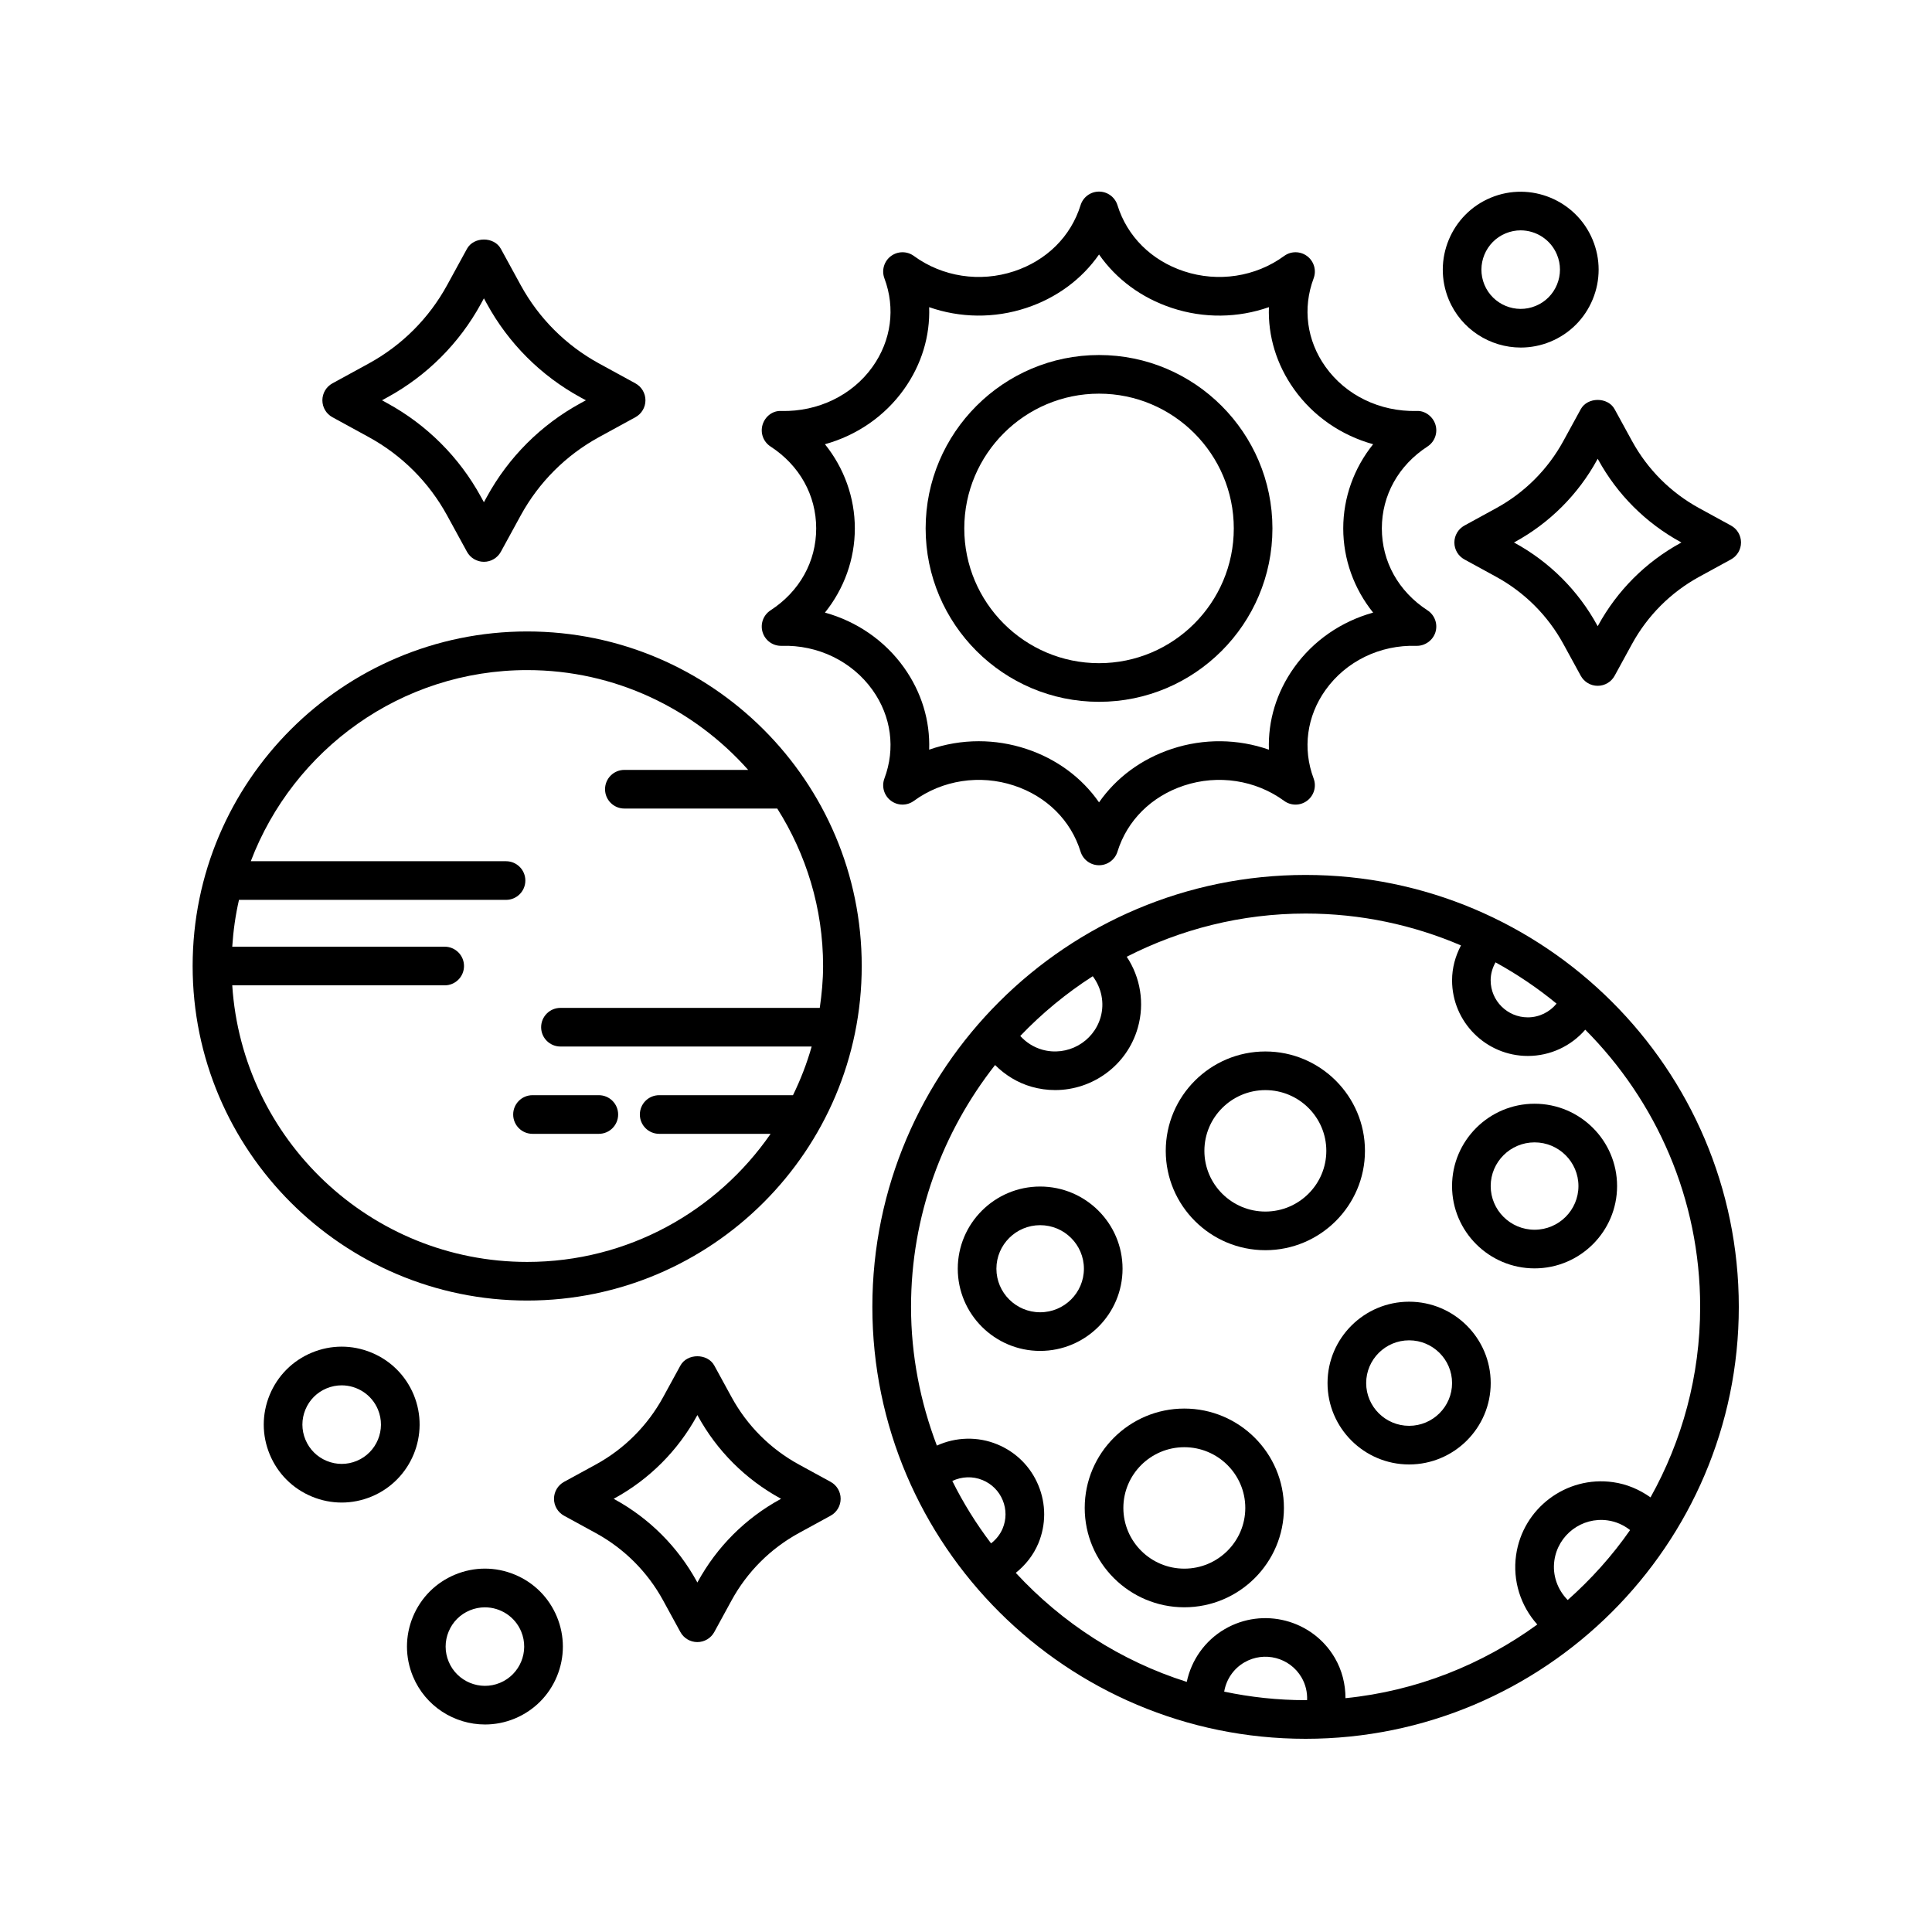<svg height='100px' width='100px'  fill="#000000" xmlns="http://www.w3.org/2000/svg" xmlns:xlink="http://www.w3.org/1999/xlink" version="1.1" x="0px" y="0px" viewBox="0 0 100 100" style="enable-background:new 0 0 100 100;" xml:space="preserve"><path d="M19.227,70.011c-0.998-0.413-2.093-0.411-3.087,0.002c-0.994,0.413-1.769,1.189-2.181,2.184  c-0.411,0.996-0.41,2.092,0.003,3.086s1.188,1.77,2.185,2.181c0.496,0.206,1.018,0.308,1.54,0.308c0.523,0,1.047-0.104,1.546-0.311  c2.053-0.853,3.03-3.217,2.179-5.271c0,0,0,0,0,0C20.997,71.196,20.222,70.422,19.227,70.011z M18.465,75.615  c-0.5,0.208-1.053,0.209-1.555,0.001s-0.893-0.598-1.101-1.1c-0.209-0.501-0.209-1.054-0.002-1.555  c0.207-0.502,0.598-0.893,1.1-1.101c0.254-0.105,0.518-0.155,0.776-0.155c0.797,0,1.556,0.472,1.88,1.253  C19.993,73.993,19.5,75.185,18.465,75.615z"></path><path d="M78.716,17.989c0.514,0,1.037-0.099,1.541-0.308c0.994-0.413,1.769-1.189,2.181-2.185c0.411-0.996,0.41-2.092-0.003-3.086  c-0.853-2.053-3.219-3.031-5.271-2.178c-2.053,0.853-3.029,3.217-2.178,5.271C75.629,17.052,77.134,17.989,78.716,17.989z   M77.931,12.079c0.254-0.105,0.517-0.156,0.776-0.156c0.797,0,1.556,0.473,1.88,1.254c0.209,0.501,0.209,1.053,0.002,1.555  s-0.598,0.893-1.1,1.101c-1.033,0.43-2.227-0.062-2.656-1.097S76.896,12.509,77.931,12.079z"></path><path d="M26.64,81.5c-0.997-0.413-2.092-0.411-3.087,0.002c-0.994,0.413-1.769,1.189-2.181,2.184  c-0.411,0.996-0.41,2.092,0.003,3.087c0.645,1.549,2.148,2.486,3.73,2.486c0.515,0,1.037-0.099,1.541-0.308  c0.994-0.413,1.769-1.189,2.181-2.184c0.411-0.996,0.41-2.092-0.003-3.087C28.41,82.685,27.635,81.911,26.64,81.5z M25.879,87.104  c-1.033,0.429-2.227-0.062-2.656-1.098c-0.209-0.501-0.209-1.054-0.002-1.555c0.207-0.502,0.598-0.893,1.1-1.101  c0.254-0.105,0.518-0.155,0.776-0.155c0.798,0,1.556,0.472,1.88,1.253C27.407,85.482,26.914,86.674,25.879,87.104z"></path><path d="M17.207,21.596l1.884,1.03c1.712,0.937,3.112,2.337,4.049,4.049l1.03,1.884c0.175,0.32,0.512,0.52,0.877,0.52  s0.702-0.2,0.877-0.52l1.03-1.884c0.937-1.712,2.337-3.112,4.049-4.049l1.884-1.03c0.321-0.175,0.521-0.512,0.521-0.877  s-0.199-0.702-0.521-0.877l-1.884-1.03c-1.712-0.937-3.112-2.336-4.049-4.049l-1.03-1.884c-0.35-0.641-1.404-0.641-1.754,0  l-1.03,1.884c-0.937,1.712-2.337,3.112-4.049,4.049l-1.884,1.03c-0.321,0.175-0.521,0.512-0.521,0.877S16.886,21.421,17.207,21.596z   M20.05,20.566c2.049-1.12,3.724-2.795,4.844-4.844l0.153-0.28l0.153,0.28c1.12,2.048,2.795,3.724,4.844,4.844l0.279,0.153  l-0.279,0.153c-2.049,1.121-3.724,2.796-4.844,4.844l-0.153,0.28l-0.153-0.28c-1.12-2.048-2.795-3.723-4.844-4.844l-0.279-0.153  L20.05,20.566z"></path><path d="M81.819,21.181l-0.899,1.644c-0.804,1.472-2.007,2.675-3.479,3.479l-1.643,0.899c-0.32,0.176-0.52,0.512-0.52,0.877  c0,0.366,0.199,0.702,0.521,0.877l1.643,0.898c1.472,0.805,2.675,2.008,3.479,3.479l0.898,1.643c0.175,0.32,0.512,0.52,0.877,0.52  s0.702-0.199,0.877-0.52l0.899-1.644c0.805-1.471,2.008-2.674,3.479-3.479l1.643-0.898c0.321-0.175,0.521-0.512,0.521-0.877  c0-0.365-0.199-0.702-0.52-0.877l-1.644-0.899c-1.472-0.804-2.675-2.007-3.479-3.479l-0.899-1.643  C83.224,20.539,82.169,20.54,81.819,21.181z M86.992,28.058l0.04,0.021l-0.039,0.021c-1.809,0.989-3.286,2.467-4.274,4.274  l-0.022,0.04l-0.021-0.039c-0.988-1.808-2.466-3.286-4.274-4.275l-0.039-0.021l0.039-0.021c1.809-0.988,3.287-2.466,4.274-4.274  l0.021-0.04l0.021,0.039C83.706,25.592,85.185,27.07,86.992,28.058z"></path><path d="M42.992,76.7l-1.643-0.898c-1.472-0.805-2.675-2.008-3.479-3.479l-0.898-1.643c-0.35-0.641-1.404-0.641-1.754,0  l-0.898,1.643c-0.806,1.472-2.009,2.675-3.479,3.479L29.196,76.7c-0.321,0.175-0.521,0.512-0.521,0.877s0.199,0.702,0.521,0.877  l1.643,0.898c1.472,0.805,2.675,2.008,3.48,3.479l0.898,1.643c0.175,0.32,0.512,0.52,0.877,0.52s0.702-0.2,0.877-0.52l0.898-1.644  c0.805-1.471,2.008-2.674,3.479-3.479l1.643-0.898c0.321-0.175,0.521-0.512,0.521-0.877S43.313,76.875,42.992,76.7z M40.391,77.598  c-1.809,0.989-3.286,2.467-4.274,4.274l-0.021,0.039l-0.021-0.039c-0.989-1.808-2.467-3.286-4.274-4.274l-0.038-0.021l0.039-0.021  c1.807-0.989,3.284-2.467,4.273-4.274l0.021-0.039l0.021,0.038c0.988,1.808,2.466,3.286,4.274,4.275l0.038,0.021L40.391,77.598z"></path><path d="M27.287,67.316c9.548,0,17.316-7.768,17.316-17.316s-7.769-17.316-17.316-17.316S9.971,40.452,9.971,50  S17.739,67.316,27.287,67.316z M27.287,34.684c4.55,0,8.63,2.005,11.438,5.166h-6.408c-0.553,0-1,0.448-1,1s0.447,1,1,1h7.914  c1.494,2.364,2.372,5.154,2.372,8.151c0,0.738-0.07,1.457-0.172,2.167H29.009c-0.553,0-1,0.448-1,1s0.447,1,1,1h13.003  c-0.248,0.875-0.574,1.715-0.967,2.519h-6.926c-0.553,0-1,0.448-1,1s0.447,1,1,1h5.768c-2.766,4-7.38,6.63-12.6,6.63  c-8.108,0-14.747-6.338-15.266-14.316h10.996c0.553,0,1-0.448,1-1s-0.447-1-1-1H12.021c0.054-0.828,0.168-1.637,0.349-2.424h13.822  c0.553,0,1-0.448,1-1s-0.447-1-1-1H12.981C15.178,38.804,20.754,34.684,27.287,34.684z"></path><path d="M26.562,57.687c0,0.552,0.447,1,1,1h3.433c0.553,0,1-0.448,1-1s-0.447-1-1-1h-3.433  C27.01,56.687,26.562,57.134,26.562,57.687z"></path><path d="M67.577,45.287c-12.364,0-22.424,10.029-22.424,22.356S55.213,90,67.577,90S90,79.971,90,67.644  S79.941,45.287,67.577,45.287z M77.408,49.811c1.12,0.616,2.18,1.33,3.159,2.137c-0.36,0.44-0.901,0.71-1.488,0.71  c-1.061,0-1.923-0.859-1.923-1.915C77.156,50.41,77.249,50.094,77.408,49.811z M56.561,50.529c0.451,0.602,0.619,1.381,0.406,2.124  c-0.372,1.295-1.732,2.043-3.025,1.677c-0.444-0.127-0.83-0.375-1.133-0.709C53.931,52.448,55.188,51.41,56.561,50.529z   M51.898,79.112c-0.13,0.312-0.341,0.571-0.601,0.772c-0.765-1.008-1.437-2.087-2.006-3.229c0.485-0.231,1.054-0.259,1.567-0.046  c0.476,0.197,0.845,0.566,1.041,1.04C52.095,78.123,52.094,78.642,51.898,79.112z M52.577,81.411  c0.503-0.405,0.913-0.917,1.169-1.53c0.4-0.965,0.401-2.028,0.002-2.995c-0.399-0.968-1.154-1.722-2.124-2.124  c-1.024-0.424-2.157-0.382-3.132,0.062c-0.85-2.237-1.337-4.651-1.337-7.182c0-4.721,1.635-9.059,4.35-12.516  c0.524,0.519,1.16,0.917,1.89,1.125c0.406,0.116,0.816,0.171,1.22,0.171c1.934,0,3.719-1.272,4.276-3.22  c0.365-1.271,0.138-2.614-0.572-3.681c2.783-1.419,5.925-2.236,9.26-2.236c2.854,0,5.571,0.591,8.041,1.65  c-0.291,0.553-0.461,1.164-0.461,1.806c0,2.159,1.76,3.915,3.923,3.915c1.159,0,2.237-0.511,2.971-1.359  C85.724,56.982,88,62.052,88,67.644c0,3.576-0.937,6.936-2.569,9.86c-0.572-0.405-1.225-0.688-1.939-0.787  c-2.423-0.344-4.679,1.355-5.02,3.78c-0.186,1.319,0.235,2.626,1.099,3.587c-2.848,2.07-6.238,3.441-9.929,3.813  c-0.001-0.726-0.177-1.443-0.554-2.088c-1.158-1.977-3.714-2.642-5.694-1.487c-1.031,0.601-1.728,1.604-1.967,2.732  C57.992,85.969,54.962,83.991,52.577,81.411z M67.577,88c-1.445,0-2.853-0.155-4.213-0.441c0.104-0.622,0.475-1.182,1.039-1.511  c1.029-0.602,2.358-0.257,2.961,0.771c0.212,0.362,0.309,0.768,0.291,1.177C67.628,87.996,67.603,88,67.577,88z M81.144,82.817  c-0.526-0.534-0.798-1.28-0.691-2.042c0.188-1.333,1.423-2.269,2.762-2.079c0.431,0.06,0.824,0.239,1.158,0.5  C83.446,80.531,82.356,81.739,81.144,82.817z"></path><path d="M58.103,65.669c0-2.346-1.913-4.254-4.265-4.254c-2.351,0-4.264,1.908-4.264,4.254s1.913,4.254,4.264,4.254  C56.189,69.923,58.103,68.015,58.103,65.669z M53.838,67.923c-1.248,0-2.264-1.011-2.264-2.254s1.016-2.254,2.264-2.254  c1.249,0,2.265,1.011,2.265,2.254S55.087,67.923,53.838,67.923z"></path><path d="M68.713,71.588c0,2.322,1.895,4.212,4.223,4.212s4.223-1.89,4.223-4.212c0-2.323-1.895-4.212-4.223-4.212  S68.713,69.265,68.713,71.588z M72.936,69.375c1.226,0,2.223,0.993,2.223,2.212S74.161,73.8,72.936,73.8s-2.223-0.992-2.223-2.212  S71.71,69.375,72.936,69.375z"></path><path d="M79.429,65.651c2.355,0,4.271-1.911,4.271-4.261s-1.916-4.261-4.271-4.261c-2.354,0-4.271,1.911-4.271,4.261  S77.074,65.651,79.429,65.651z M79.429,59.129c1.253,0,2.271,1.014,2.271,2.261s-1.019,2.261-2.271,2.261  c-1.252,0-2.271-1.014-2.271-2.261S78.177,59.129,79.429,59.129z"></path><path d="M66.456,78.05c0-2.836-2.313-5.143-5.156-5.143s-5.155,2.307-5.155,5.143c0,2.835,2.312,5.143,5.155,5.143  S66.456,80.886,66.456,78.05z M58.145,78.05c0-1.733,1.415-3.143,3.155-3.143s3.156,1.41,3.156,3.143s-1.416,3.143-3.156,3.143  S58.145,79.783,58.145,78.05z"></path><path d="M65.495,64.71c2.843,0,5.155-2.307,5.155-5.143c0-2.836-2.312-5.143-5.155-5.143s-5.156,2.307-5.156,5.143  C60.339,62.403,62.652,64.71,65.495,64.71z M65.495,56.424c1.74,0,3.155,1.41,3.155,3.143s-1.415,3.143-3.155,3.143  s-3.156-1.41-3.156-3.143S63.755,56.424,65.495,56.424z"></path><path d="M39.883,31.591c-0.376,0.244-0.543,0.708-0.41,1.135c0.134,0.427,0.527,0.712,0.981,0.703  c1.882-0.061,3.653,0.805,4.708,2.286c0.972,1.362,1.195,3.032,0.615,4.58c-0.155,0.414-0.02,0.88,0.332,1.147  c0.353,0.268,0.838,0.272,1.194,0.011c1.479-1.081,3.42-1.376,5.184-0.792c1.688,0.558,2.942,1.804,3.443,3.42  c0.13,0.418,0.517,0.704,0.955,0.704s0.825-0.285,0.955-0.704c0.501-1.616,1.756-2.862,3.443-3.42  c1.764-0.584,3.705-0.288,5.184,0.792c0.356,0.262,0.842,0.257,1.194-0.011c0.352-0.267,0.487-0.733,0.332-1.147  c-0.58-1.548-0.356-3.218,0.615-4.58c1.055-1.481,2.815-2.347,4.708-2.286c0.429,0.01,0.848-0.275,0.981-0.703  c0.133-0.427-0.034-0.891-0.41-1.135c-1.502-0.977-2.363-2.522-2.363-4.24s0.861-3.263,2.363-4.24  c0.376-0.244,0.543-0.708,0.41-1.135c-0.134-0.428-0.554-0.735-0.981-0.703c-1.893,0.039-3.653-0.806-4.708-2.286  c-0.972-1.362-1.195-3.032-0.615-4.58c0.155-0.414,0.02-0.88-0.332-1.147c-0.353-0.267-0.838-0.272-1.194-0.011  c-1.48,1.081-3.417,1.376-5.185,0.792c-1.687-0.558-2.941-1.804-3.442-3.42c-0.13-0.418-0.517-0.704-0.955-0.704  s-0.825,0.285-0.955,0.704c-0.501,1.616-1.756,2.862-3.442,3.42c-1.768,0.584-3.706,0.289-5.185-0.792  c-0.356-0.261-0.842-0.256-1.194,0.011c-0.352,0.267-0.487,0.733-0.332,1.147c0.58,1.548,0.356,3.218-0.615,4.58  c-1.055,1.481-2.826,2.325-4.708,2.286c-0.453-0.032-0.848,0.275-0.981,0.703c-0.133,0.427,0.034,0.891,0.41,1.135  c1.502,0.977,2.363,2.522,2.363,4.24S41.385,30.614,39.883,31.591z M42.699,22.993c1.646-0.456,3.095-1.446,4.092-2.845  c0.913-1.281,1.355-2.758,1.302-4.249c1.598,0.56,3.367,0.589,5.023,0.041c1.577-0.521,2.881-1.491,3.77-2.768  c0.889,1.276,2.192,2.246,3.77,2.768c1.656,0.549,3.426,0.52,5.023-0.042c-0.054,1.491,0.389,2.968,1.302,4.25  c0.997,1.399,2.446,2.389,4.092,2.845c-0.991,1.233-1.547,2.76-1.547,4.358s0.556,3.125,1.547,4.358  c-1.646,0.456-3.095,1.446-4.092,2.845c-0.913,1.281-1.355,2.758-1.302,4.25c-1.599-0.562-3.369-0.589-5.023-0.042  c-1.577,0.521-2.88,1.491-3.77,2.768c-0.89-1.277-2.192-2.247-3.77-2.768c-0.803-0.265-1.631-0.396-2.454-0.396  c-0.876,0-1.745,0.148-2.569,0.437c0.054-1.491-0.389-2.968-1.302-4.25c-0.997-1.399-2.446-2.389-4.092-2.845  c0.991-1.233,1.547-2.76,1.547-4.358S43.69,24.226,42.699,22.993z"></path><path d="M56.886,36.326c4.948,0,8.975-4.026,8.975-8.975s-4.026-8.975-8.975-8.975s-8.975,4.026-8.975,8.975  S51.938,36.326,56.886,36.326z M56.886,20.376c3.846,0,6.975,3.129,6.975,6.975s-3.129,6.975-6.975,6.975s-6.975-3.129-6.975-6.975  S53.04,20.376,56.886,20.376z"></path></svg>